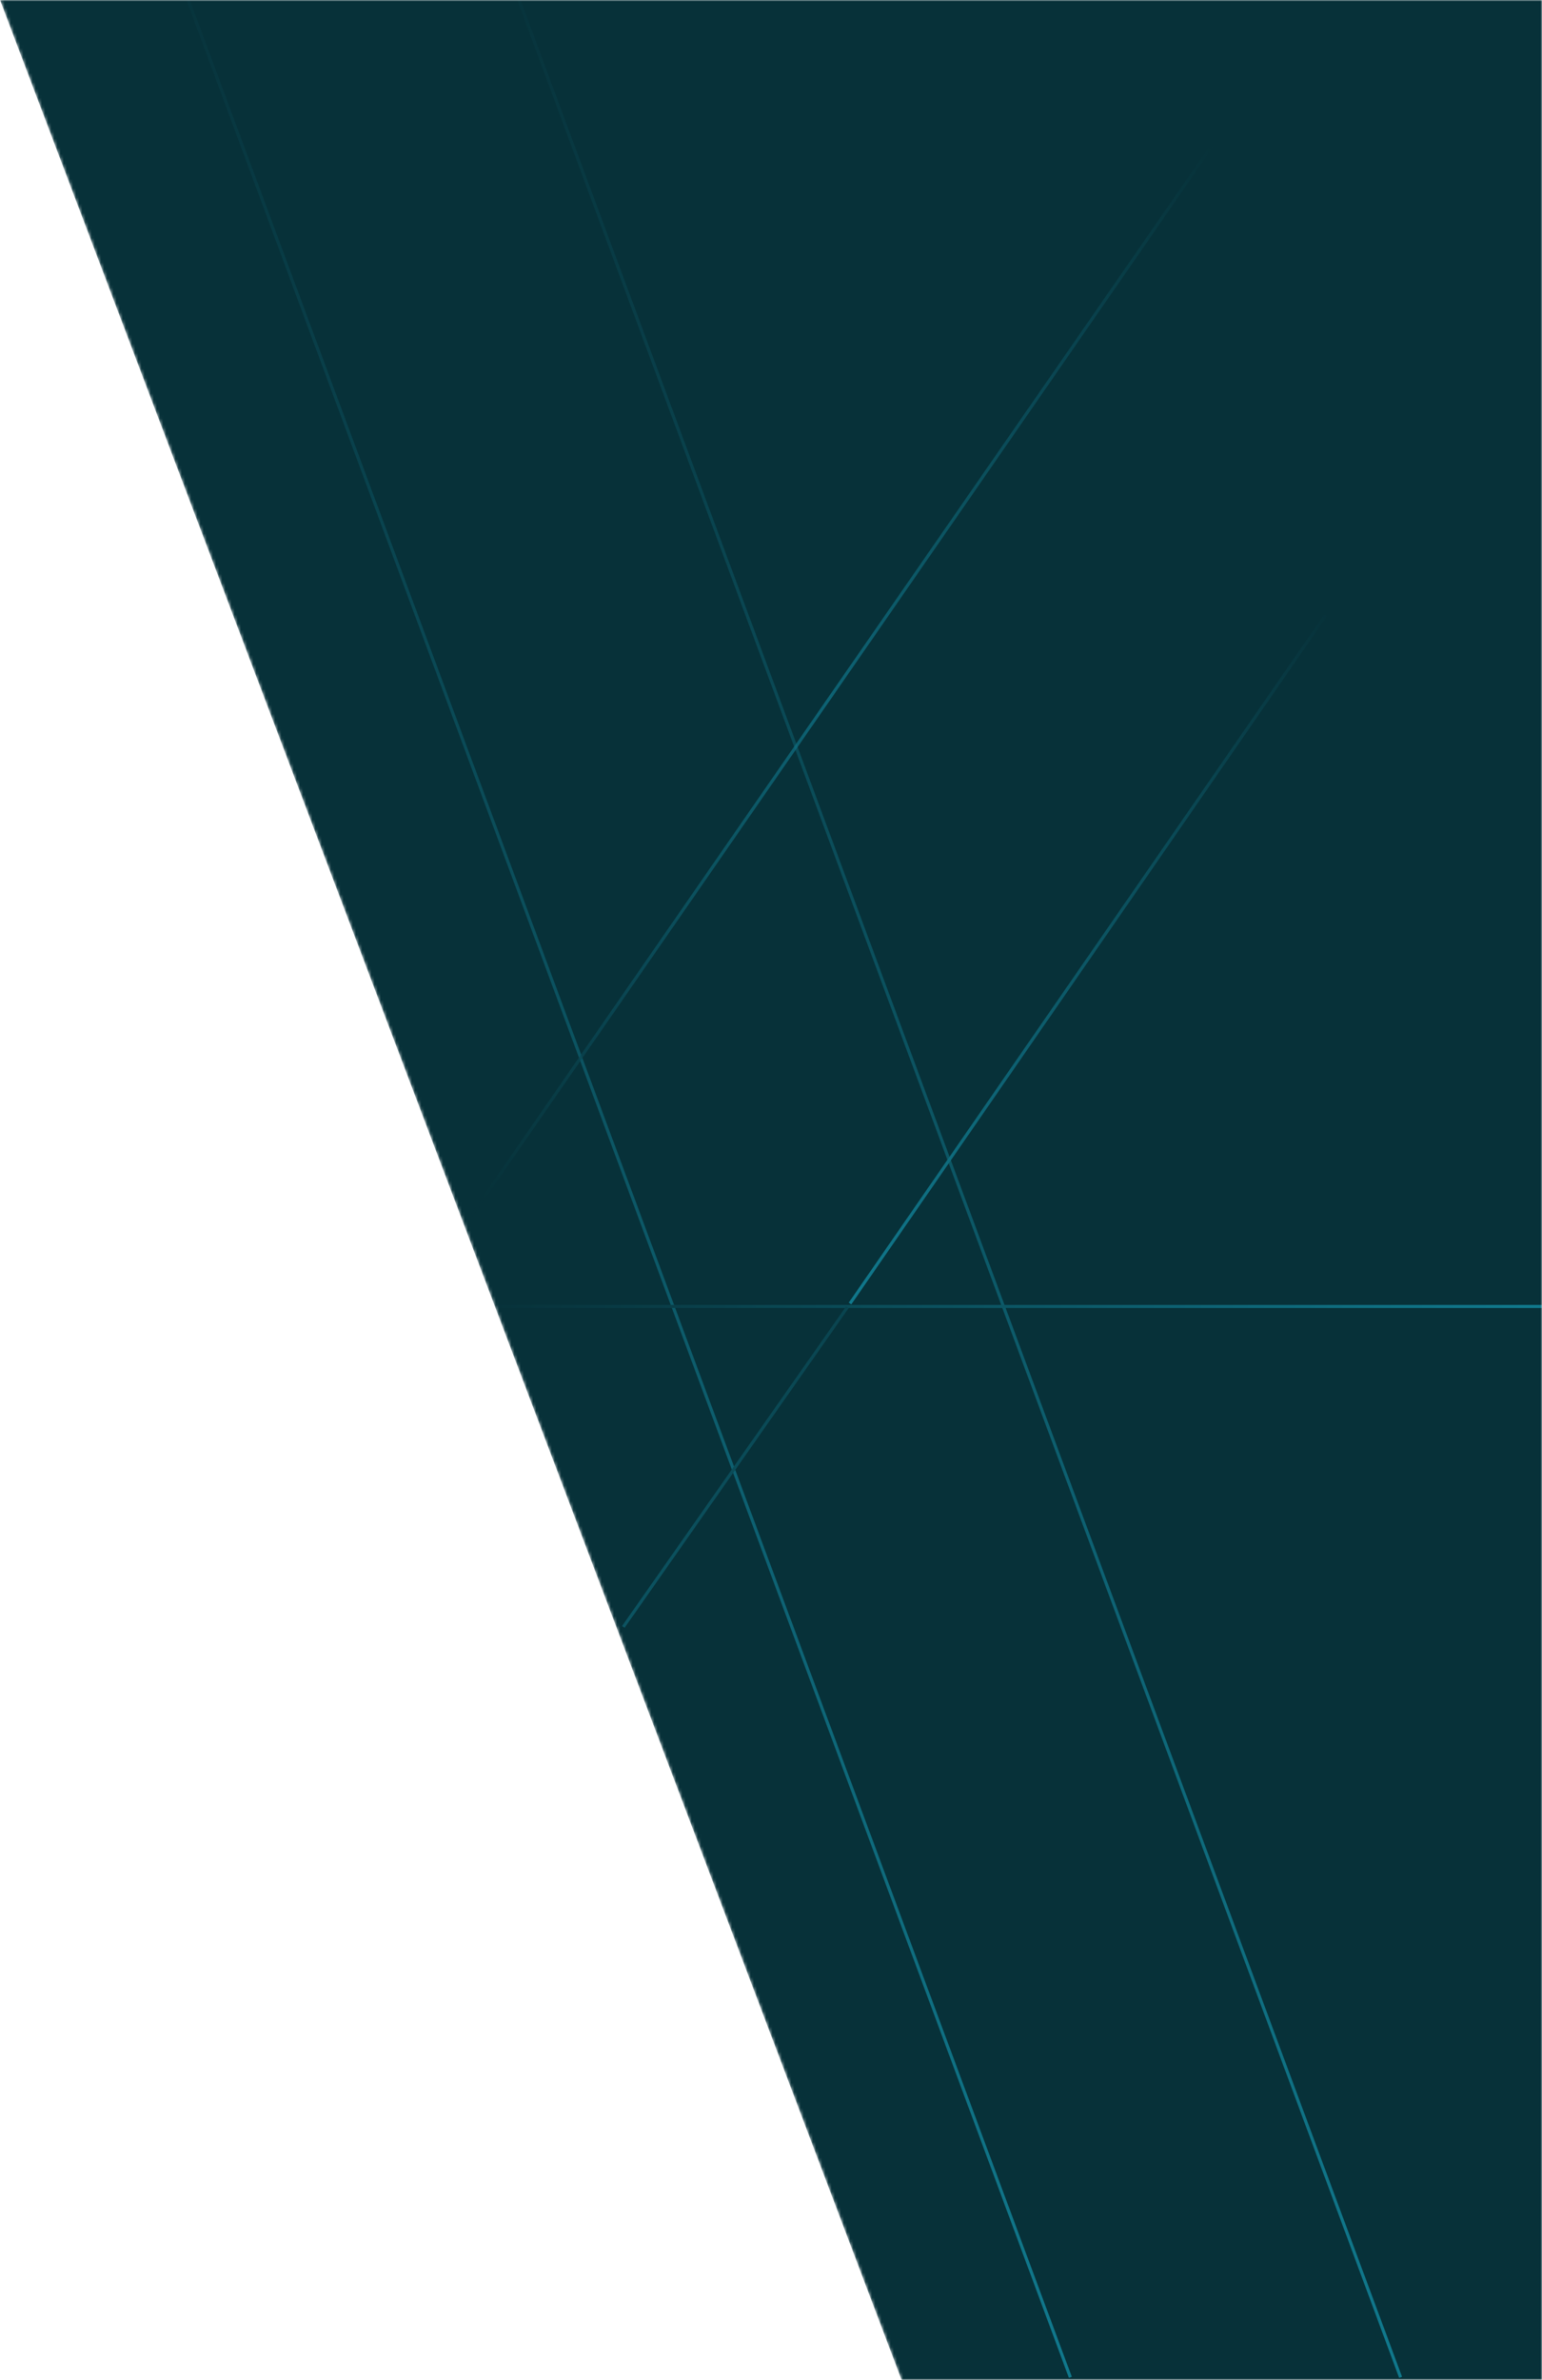 <svg width="496" height="765" viewBox="0 0 496 765" fill="none" xmlns="http://www.w3.org/2000/svg">
<mask id="mask0_659_970" style="mask-type:alpha" maskUnits="userSpaceOnUse" x="0" y="0" width="496" height="765">
<path d="M0 0L290 765H496V0H0Z" fill="#073139"/>
</mask>
<g mask="url(#mask0_659_970)">
<path d="M0 0L290 765H496V0H0Z" fill="#073139"/>
<path d="M344.292 764.177L60.514 0" stroke="url(#paint0_linear_659_970)"/>
<path d="M160.401 -17.534L450.521 764.178" stroke="url(#paint1_linear_659_970)"/>
<line x1="160" y1="419.956" x2="496" y2="419.956" stroke="url(#paint2_linear_659_970)"/>
<path d="M200.5 522.956L272.585 420.177" stroke="url(#paint3_linear_659_970)"/>
<path d="M151.5 390.956L389.589 47.172" stroke="url(#paint4_linear_659_970)" stroke-opacity="0.7"/>
<line x1="426.411" y1="197.74" x2="273.411" y2="419.011" stroke="url(#paint5_linear_659_970)"/>
</g>
<defs>
<linearGradient id="paint0_linear_659_970" x1="36.719" y1="-31.706" x2="339.459" y2="752.983" gradientUnits="userSpaceOnUse">
<stop stop-color="#073139"/>
<stop offset="1" stop-color="#117A8F" stop-opacity="0.96"/>
</linearGradient>
<linearGradient id="paint1_linear_659_970" x1="144.809" y1="-27.161" x2="445.898" y2="752.978" gradientUnits="userSpaceOnUse">
<stop stop-color="#073139"/>
<stop offset="1" stop-color="#117A8F" stop-opacity="0.96"/>
</linearGradient>
<linearGradient id="paint2_linear_659_970" x1="154.025" y1="420.845" x2="474.617" y2="493.877" gradientUnits="userSpaceOnUse">
<stop stop-color="#073139"/>
<stop offset="1" stop-color="#117A8F" stop-opacity="0.96"/>
</linearGradient>
<linearGradient id="paint3_linear_659_970" x1="353.5" y1="306.956" x2="-55.026" y2="650.151" gradientUnits="userSpaceOnUse">
<stop stop-color="#073139"/>
<stop offset="1" stop-color="#117A8F" stop-opacity="0.96"/>
</linearGradient>
<linearGradient id="paint4_linear_659_970" x1="156.23" y1="386.598" x2="459.924" y2="130.317" gradientUnits="userSpaceOnUse">
<stop stop-color="#073139"/>
<stop offset="0.474" stop-color="#117A8F" stop-opacity="0.96"/>
<stop offset="1" stop-color="#073139"/>
</linearGradient>
<linearGradient id="paint5_linear_659_970" x1="428.401" y1="193.301" x2="240.584" y2="381.124" gradientUnits="userSpaceOnUse">
<stop stop-color="#073139"/>
<stop offset="1" stop-color="#117A8F" stop-opacity="0.96"/>
</linearGradient>
</defs>
</svg>
